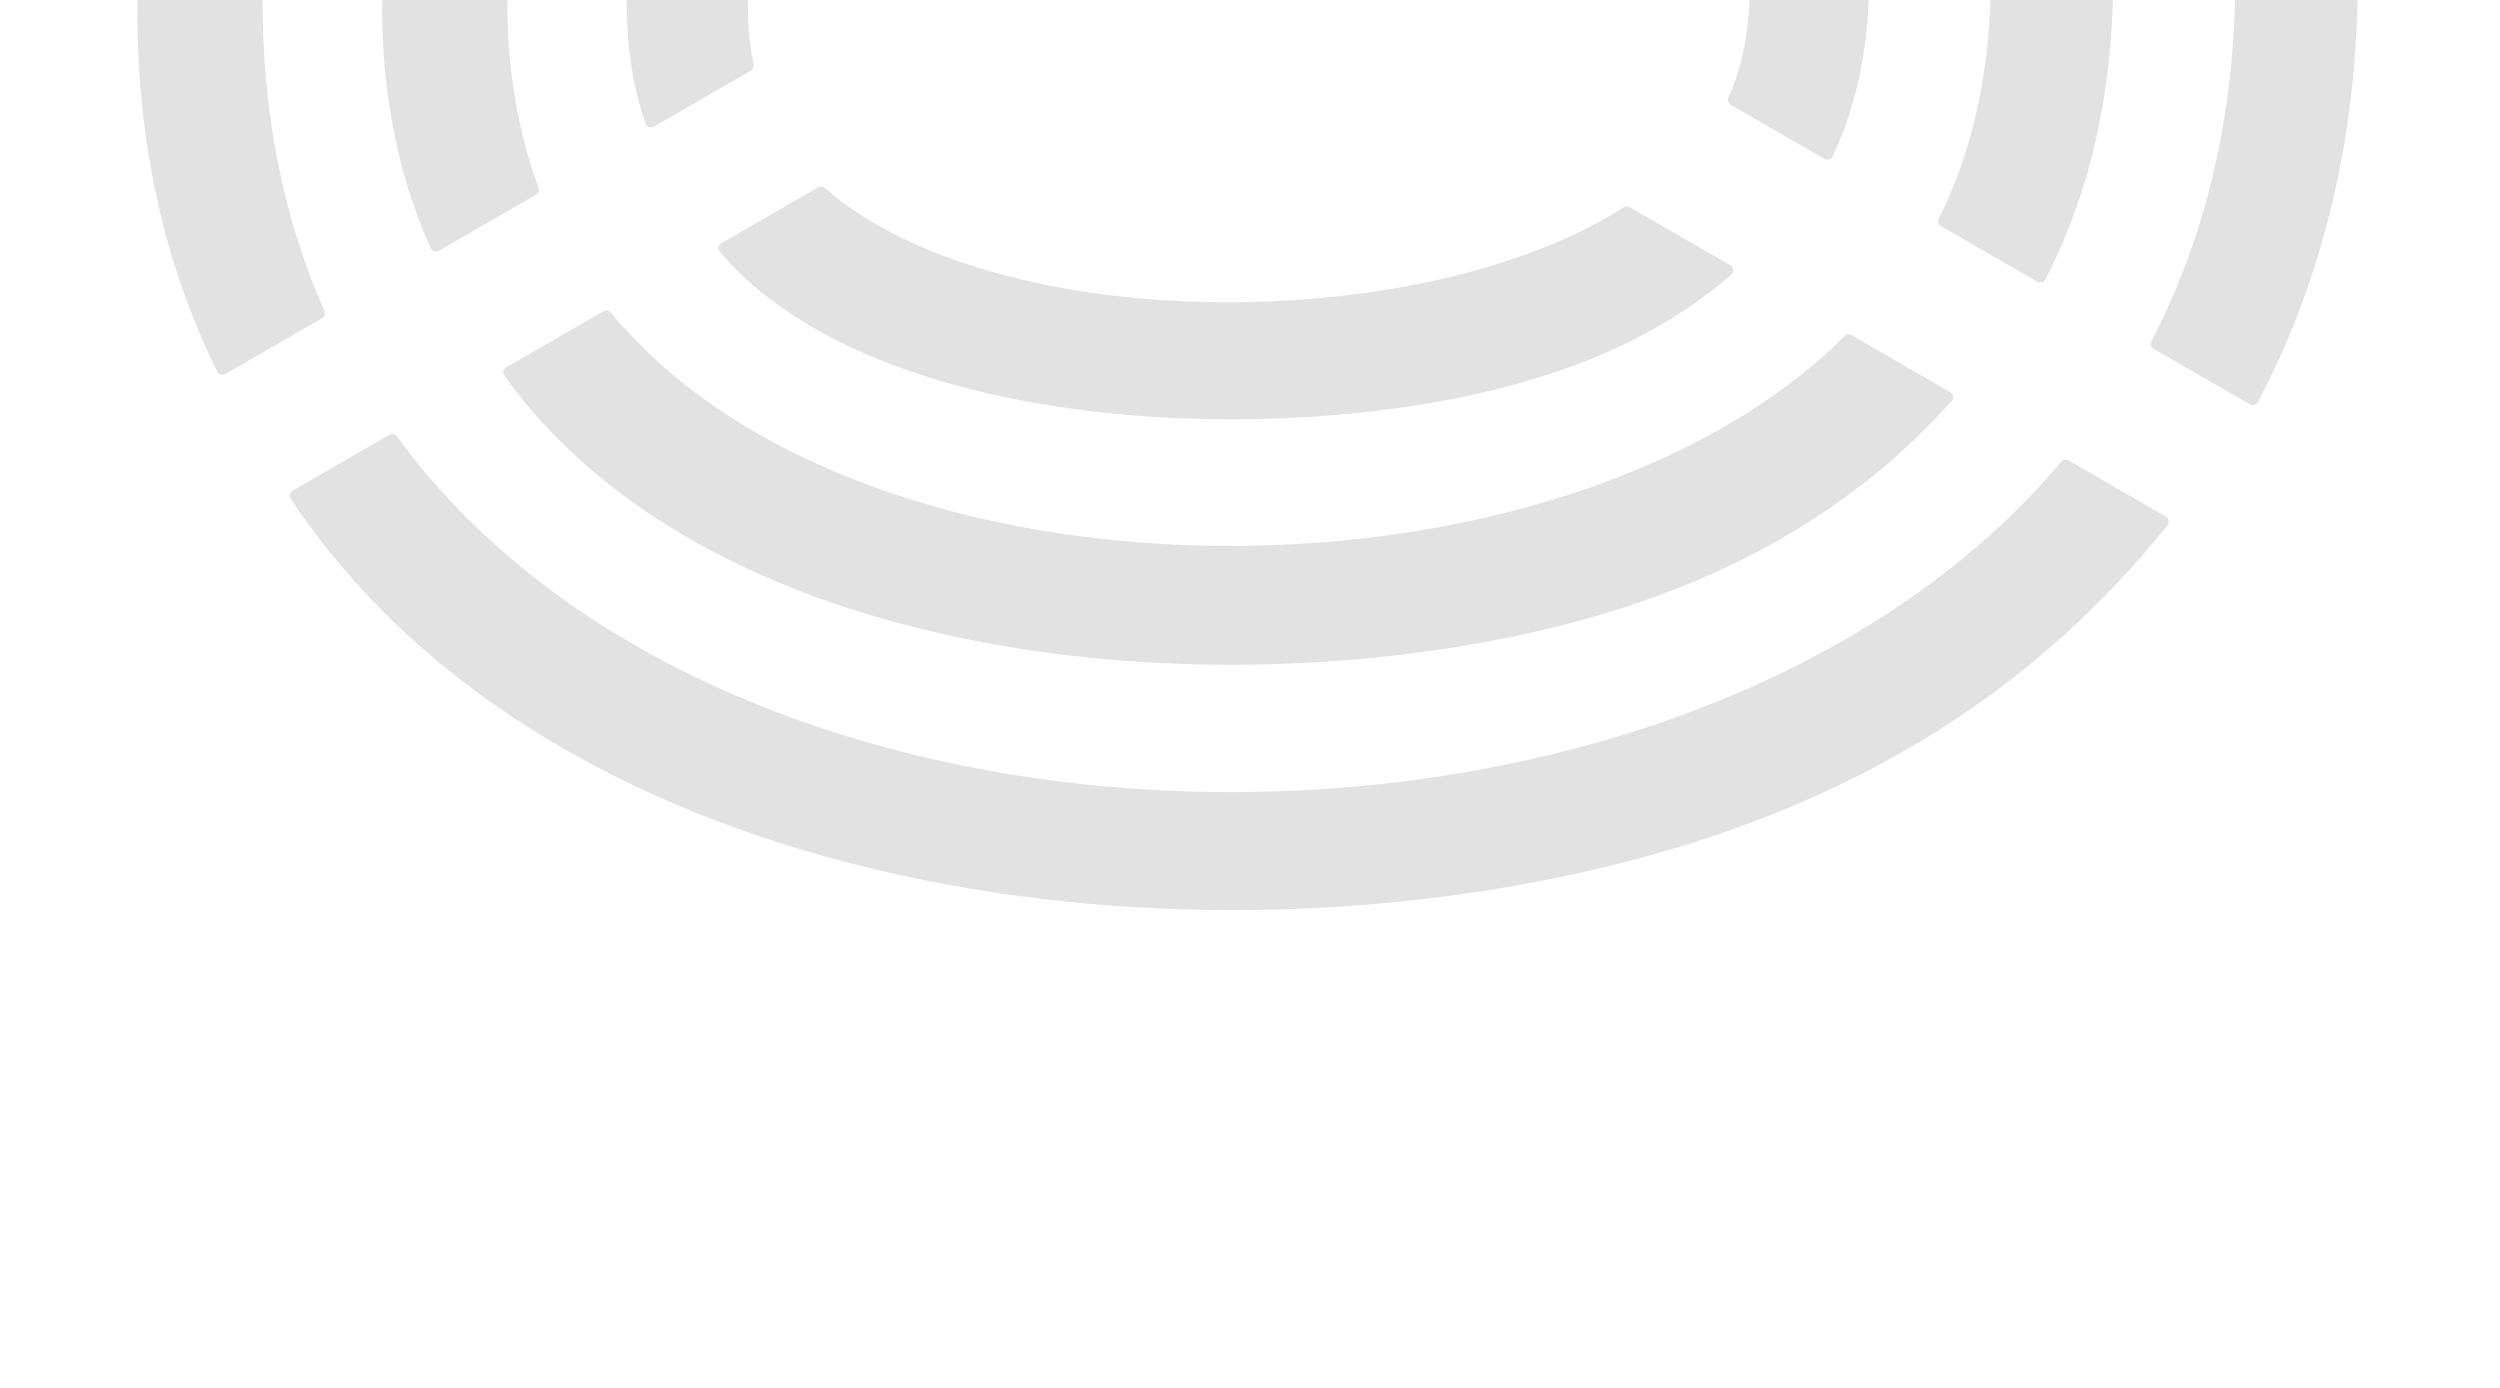 <svg xmlns="http://www.w3.org/2000/svg" fill="none" viewBox="0 0 1920 1066" height="1066" width="1920">
<g opacity="0.3">
<g clip-path="url(#clip0_13036_33091)" opacity="0.5">
<path fill="#3A3A3A" d="M1652.38 261.934C1651.26 264.102 1652.02 266.79 1654.14 268.011L1727.87 310.553C1730.09 311.833 1732.93 311.009 1734.13 308.745C1995.23 -186.339 1550.31 -959.377 990.155 -979.431C987.6 -979.522 985.47 -977.47 985.47 -974.914L985.458 -889.767C985.457 -887.318 987.413 -885.313 989.859 -885.212C1477.61 -865.023 1877.3 -170.775 1652.38 261.934Z"></path>
<path fill="#3A3A3A" d="M448.593 -752.533C192.275 -498.079 2.702 -46.629 166.818 285.326C167.973 287.662 170.869 288.536 173.126 287.234L247.24 244.444C249.261 243.277 250.064 240.765 249.119 238.632C68.315 -169.354 432.015 -800.079 871.343 -877.865C873.522 -878.251 875.114 -880.138 875.114 -882.351L875.122 -968.521C875.122 -971.291 872.653 -973.414 869.916 -972.991C711.69 -948.533 573.864 -876.372 448.593 -752.533Z"></path>
<path fill="#3A3A3A" d="M990.119 -791.009C987.556 -791.124 985.421 -789.067 985.421 -786.501L985.4 -701.299C985.399 -698.869 987.312 -696.873 989.738 -696.736C1330.49 -677.5 1641.44 -137.479 1489.03 167.741C1487.94 169.908 1488.72 172.55 1490.82 173.761L1564.63 216.367C1566.86 217.653 1569.71 216.827 1570.89 214.54C1759.78 -152.431 1403.1 -772.414 990.119 -791.009Z"></path>
<path fill="#3A3A3A" d="M871.701 -685.582C873.694 -686.121 875.068 -687.917 875.068 -689.983L875.078 -777.346C875.078 -780.21 872.454 -782.359 869.652 -781.768C763.781 -759.439 669.027 -705.904 580.934 -618.791C386.89 -425.683 215.533 -64.699 330.743 190.533C331.838 192.958 334.794 193.895 337.098 192.564L411.665 149.513C413.601 148.395 414.436 146.047 413.655 143.952C306.489 -143.356 574.663 -605.215 871.701 -685.582Z"></path>
<path fill="#3A3A3A" d="M1327.54 74.725C1326.55 76.897 1327.36 79.436 1329.42 80.627L1401.17 122.04C1403.44 123.35 1406.34 122.478 1407.46 120.108C1527.13 -133.481 1239.91 -590.235 990.009 -602.475C987.458 -602.6 985.38 -600.544 985.379 -597.99L985.355 -514.911C985.354 -512.587 987.092 -510.646 989.397 -510.354C1200.69 -483.602 1403.85 -93.92 1327.54 74.725Z"></path>
<path fill="#3A3A3A" d="M872.549 -489.133C874.074 -489.918 875.01 -491.467 875.01 -493.182L875.036 -582.394C875.037 -585.477 872.029 -587.663 869.115 -586.656C814.32 -567.72 762.914 -534.154 713.256 -485.038C581.769 -355.747 434.022 -80.178 495.868 94.854C496.799 97.489 499.893 98.575 502.313 97.177L576.455 54.371C578.154 53.391 579.032 51.462 578.658 49.536C545.05 -123.677 711.128 -406.077 872.549 -489.133Z"></path>
<path fill="#3A3A3A" d="M304.911 335.268C303.536 333.382 300.96 332.822 298.939 333.989L224.824 376.779C222.568 378.081 221.877 381.027 223.323 383.195C428.733 691.279 914.5 752.851 1263.02 658.101C1432.91 611.532 1564.31 528.251 1664.61 403.453C1666.34 401.294 1665.74 398.094 1663.34 396.709L1588.71 353.632C1586.79 352.525 1584.36 352.96 1582.94 354.654C1295.92 696.253 567.836 695.841 304.911 335.268Z"></path>
<path fill="#3A3A3A" d="M388.798 282.11C386.493 283.441 385.826 286.469 387.38 288.63C550.812 516.02 949.111 548.113 1213.37 476.62C1332.86 443.885 1426.6 388.593 1498.87 308.071C1500.78 305.94 1500.24 302.593 1497.75 301.161L1422.09 257.488C1420.3 256.456 1418.06 256.747 1416.6 258.204C1198.48 475.262 664.408 476.579 469.175 240.117C467.752 238.393 465.301 237.941 463.365 239.059L388.798 282.11Z"></path>
<path fill="#3A3A3A" d="M633.443 144.427C631.963 143.14 629.853 142.936 628.154 143.917L554.012 186.723C551.592 188.12 550.986 191.342 552.802 193.466C673.461 334.543 985.984 344.374 1163.7 295.149C1231.06 276.702 1285.83 248.966 1329.63 210.98C1331.96 208.959 1331.57 205.261 1328.9 203.721L1251.63 159.138C1250.14 158.28 1248.33 158.316 1246.89 159.245C1094.25 257.511 766.646 260.139 633.443 144.427Z"></path>
</g>
</g>
<defs>
<clipPath id="clip0_13036_33091">
<rect transform="translate(616.642 1065.02) rotate(-120)" fill="white" height="1701.58" width="1687.28"></rect>
</clipPath>
</defs>
</svg>
